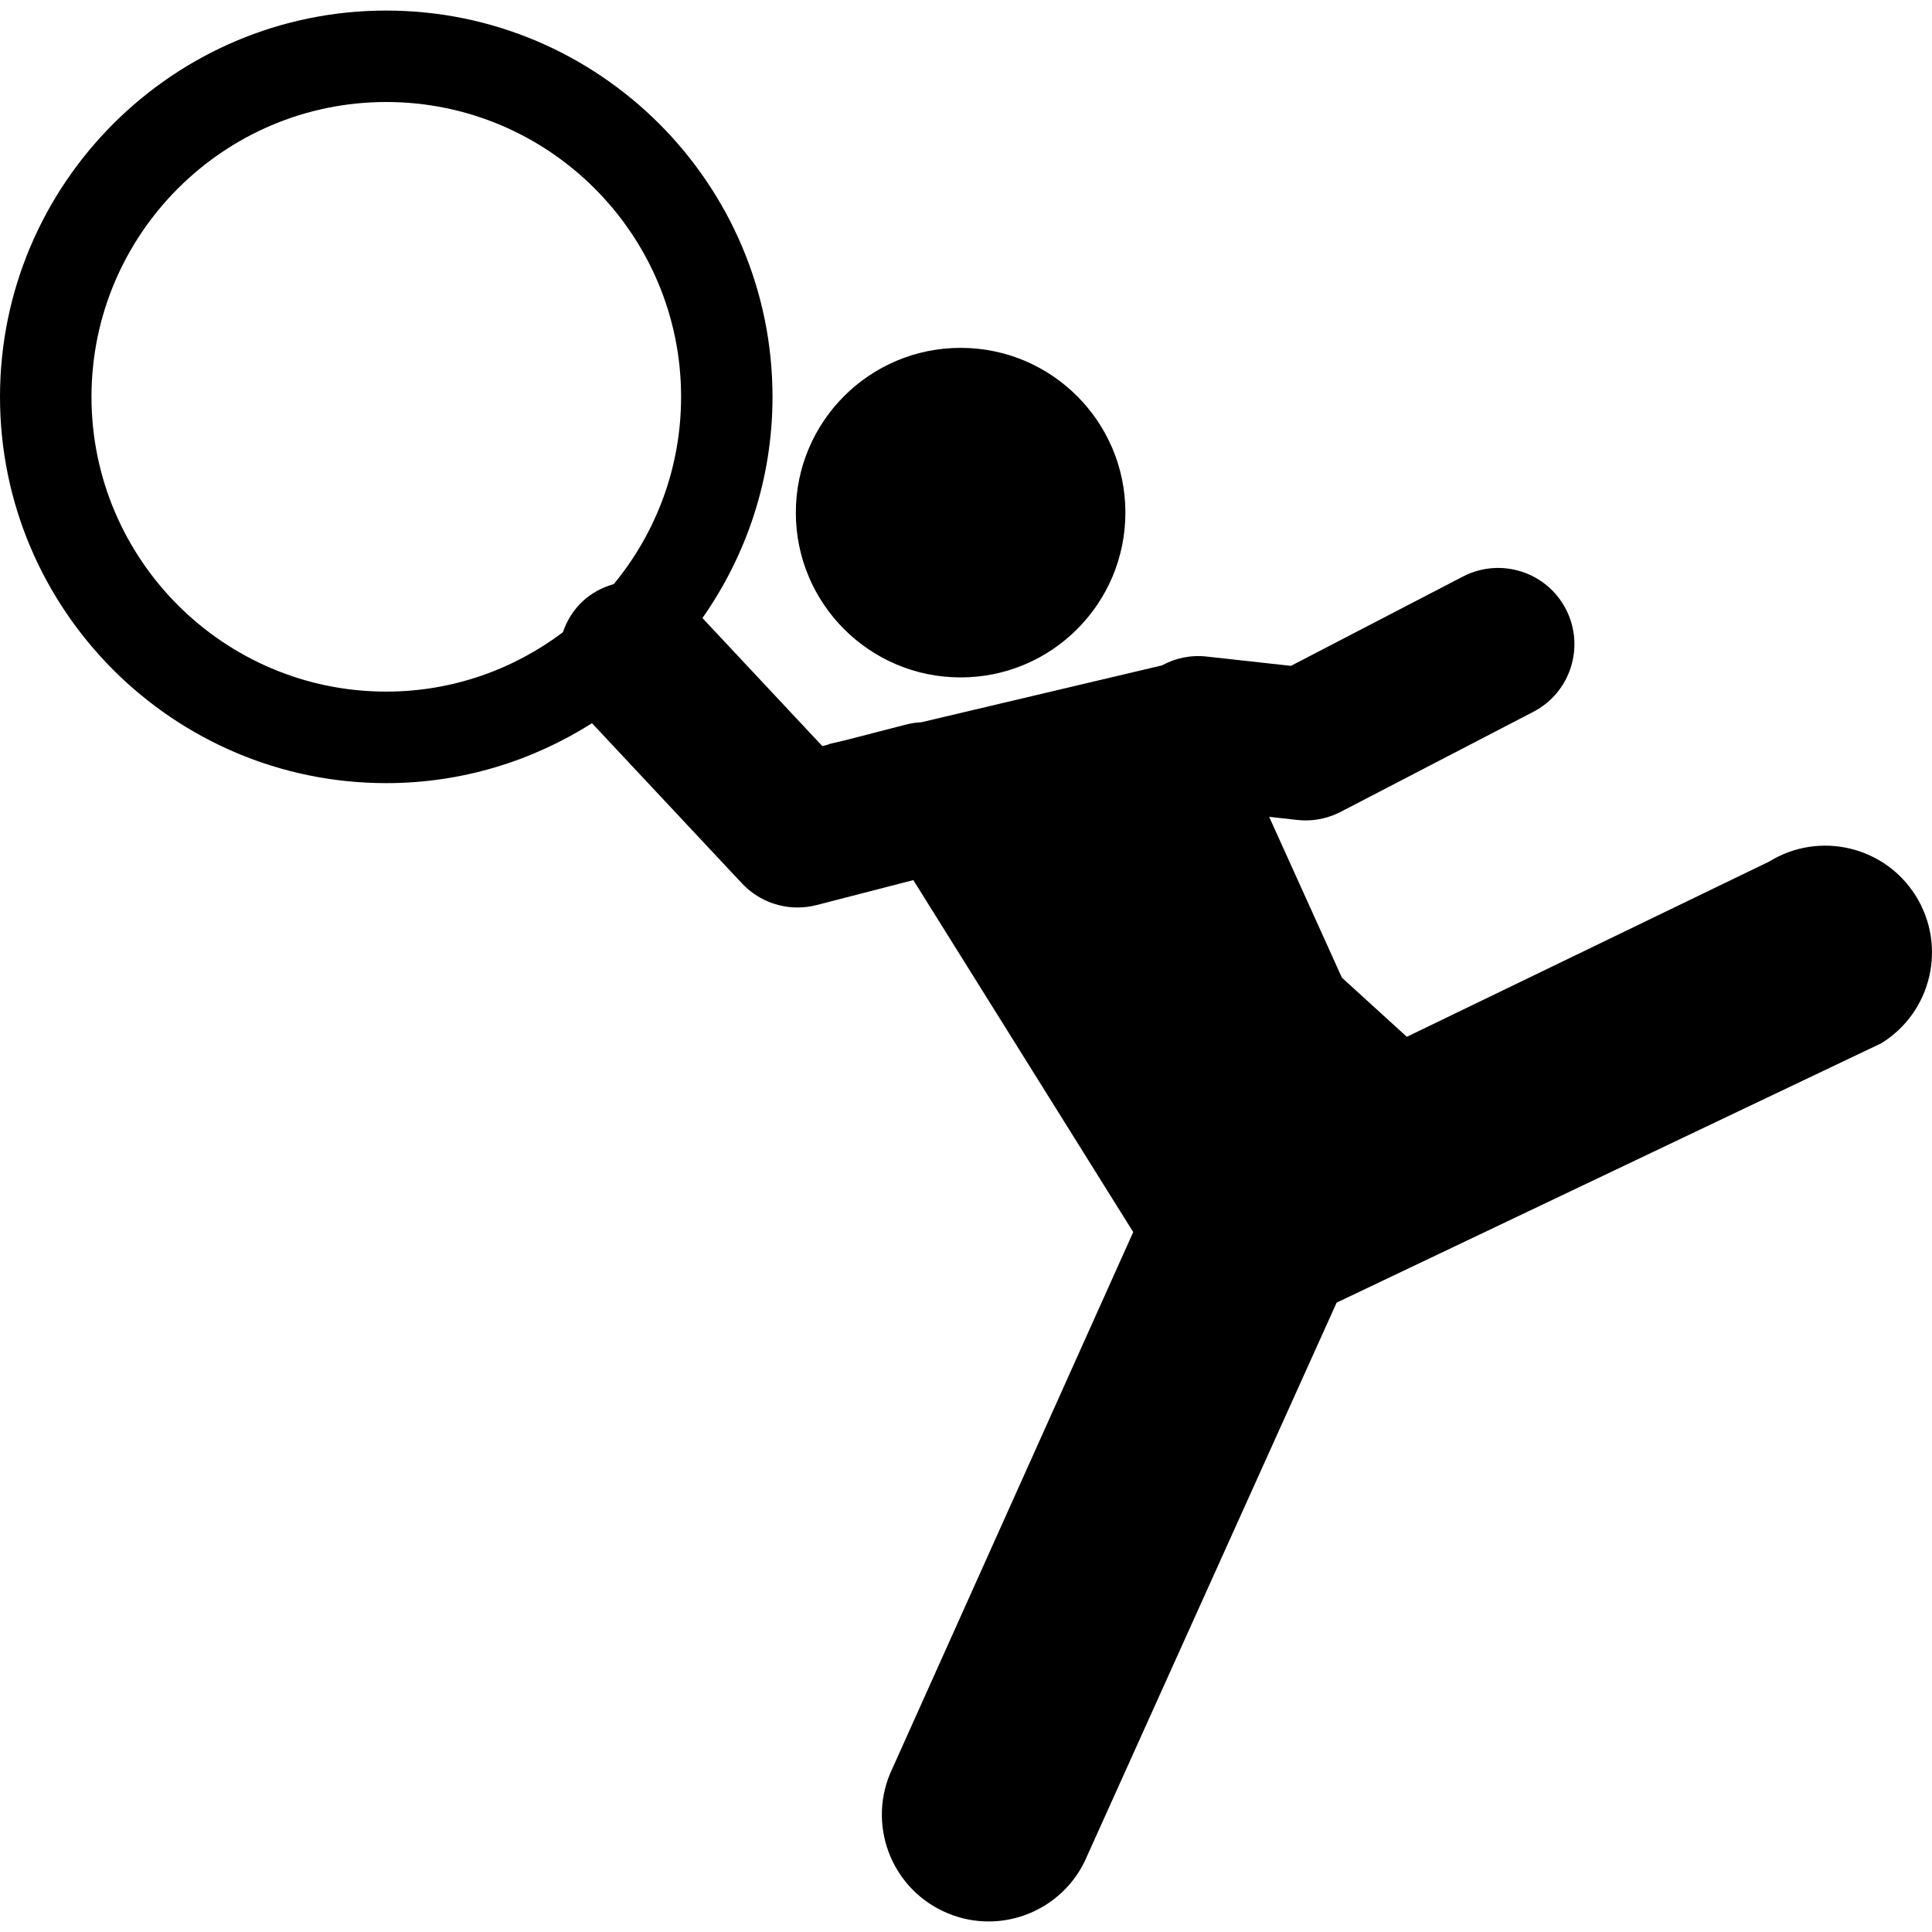 <?xml version="1.0" encoding="iso-8859-1"?>
<!-- Generator: Adobe Illustrator 16.0.0, SVG Export Plug-In . SVG Version: 6.00 Build 0)  -->
<!DOCTYPE svg PUBLIC "-//W3C//DTD SVG 1.1//EN" "http://www.w3.org/Graphics/SVG/1.1/DTD/svg11.dtd">
<svg version="1.1" id="Capa_1" xmlns="http://www.w3.org/2000/svg" xmlns:xlink="http://www.w3.org/1999/xlink" x="0px" y="0px"
	 width="533.691px" height="533.691px" viewBox="0 0 533.691 533.691" style="enable-background:new 0 0 533.691 533.691;"
	 xml:space="preserve">
<g>
	<g>
		<path d="M488.691,238.01L388.62,286.405l-17.93-16.332l-20.101-44.437l7.745,0.86c0.766,0.086,1.53,0.134,2.305,0.134
			c3.376,0,6.694-0.803,9.716-2.372l53.206-27.626c10.327-5.355,14.344-18.073,8.979-28.4c-5.364-10.318-18.073-14.325-28.4-8.979
			l-47.535,24.681l-23.294-2.572c-4.438-0.498-8.692,0.459-12.346,2.448l-66.45,15.702c-1.406,0.067-2.831,0.277-4.246,0.641
			l-16.715,4.313l-4.714,1.109l0.058,0.077l-1.74,0.449l-33.115-35.372c12.154-17.327,19.354-38.374,19.354-61.104
			c0-58.838-47.86-106.708-106.698-106.708C47.87,2.916,0,50.786,0,109.624c0,58.838,47.87,106.708,106.698,106.708
			c20.903,0,40.354-6.129,56.839-16.552l41.415,44.236c4.036,4.312,9.63,6.665,15.367,6.665c1.759,0,3.519-0.22,5.259-0.669
			l26.718-6.895l60.741,97.231l-67.187,149.644c-6.225,15.052,0.909,32.293,15.96,38.527c3.7,1.54,7.516,2.257,11.284,2.257
			c11.57,0,22.538-6.847,27.253-18.197l68.878-152.742l150.485-71.661c13.847-8.568,18.131-26.737,9.572-40.583
			C520.707,233.726,502.538,229.452,488.691,238.01z M25.273,109.614c0-44.896,36.529-81.435,81.434-81.435
			c44.906,0,81.435,36.529,81.435,81.435c0,19.632-6.981,37.657-18.59,51.733c-3.126,0.89-6.101,2.419-8.644,4.791
			c-2.592,2.429-4.342,5.384-5.422,8.53c-13.617,10.232-30.466,16.38-48.778,16.38C61.812,191.058,25.273,154.52,25.273,109.614z"/>
		<circle cx="265.359" cy="141.61" r="45.518"/>
	</g>
</g>
<g>
</g>
<g>
</g>
<g>
</g>
<g>
</g>
<g>
</g>
<g>
</g>
<g>
</g>
<g>
</g>
<g>
</g>
<g>
</g>
<g>
</g>
<g>
</g>
<g>
</g>
<g>
</g>
<g>
</g>
</svg>
